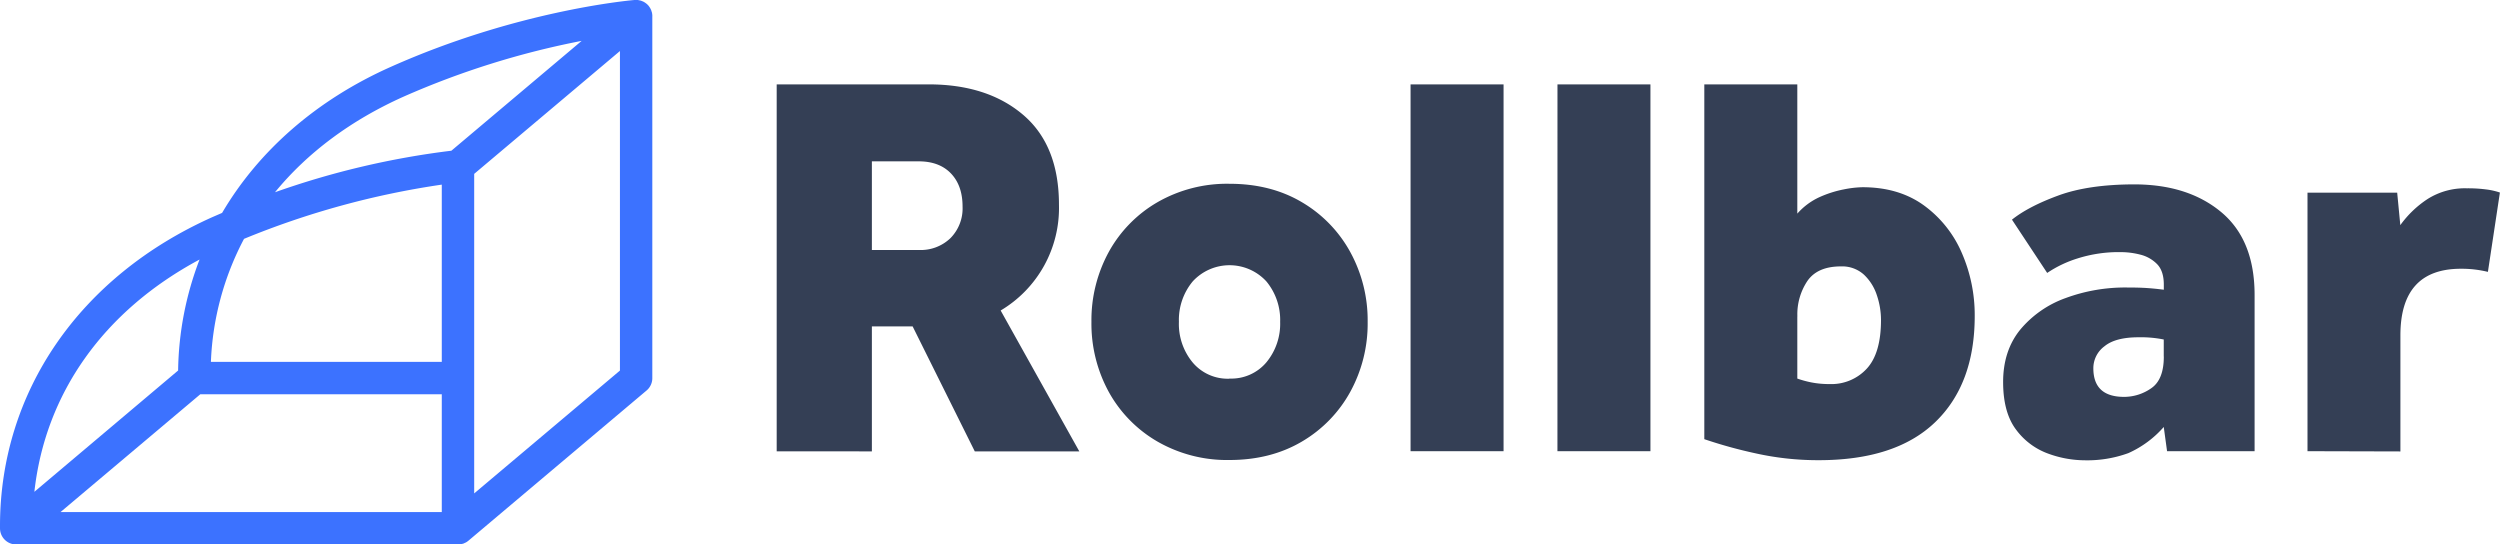 <svg id="Layer_1" data-name="Layer 1" xmlns="http://www.w3.org/2000/svg" width="800" viewBox="0 0 800 174.23"><defs><style>.cls-1{fill:#3c72ff;}.cls-1,.cls-2{fill-rule:evenodd;}.cls-2{fill:#343f55;}</style></defs><path class="cls-1" d="M208.75,5.17a5.54,5.54,0,0,0-.1-1c0-.1-.05-.19-.08-.29s-.13-.45-.21-.67l-.15-.32a4.37,4.37,0,0,0-.32-.55c-.07-.11-.14-.22-.22-.33l-.14-.19c-.08-.09-.17-.16-.25-.24l-.2-.24-.16-.11a5.07,5.07,0,0,0-.46-.35l-.39-.25a5.05,5.05,0,0,0-.53-.24l-.42-.17c-.19-.06-.39-.09-.58-.13L204.11,0a5.58,5.58,0,0,0-.71,0H203c-2.68.24-38.09,3.62-77.89,21.37C101.21,32,82.71,48.32,71.07,68.13l-3,1.3C25.46,88.45,0,125.42,0,168.33v.72a5.19,5.19,0,0,0,3,4.7,5.28,5.28,0,0,0,2.19.48H146.64a4.54,4.54,0,0,0,.82-.07l.36-.09c.17-.05.34-.08.51-.14s.25-.12.38-.18.3-.12.44-.2a5.63,5.63,0,0,0,.75-.53l57-48.06a5.16,5.16,0,0,0,1.84-4V5.17ZM157.21,153.28l-5.47,4.61V55.64l46.64-39.31V118.58ZM64.09,126.17h77.28v37.69h-122Zm65.23-95.32a267.23,267.23,0,0,1,56.81-17.77L144.44,48.23A264.47,264.47,0,0,0,88,61.52C98.32,48.92,112.24,38.47,129.32,30.85ZM78.09,76.43a267.64,267.64,0,0,1,63.28-17.35V115.8H67.49A91.66,91.66,0,0,1,78.09,76.43ZM63.86,83.05A102.7,102.7,0,0,0,57,118.56L11,157.38C14.48,125.84,33.21,99.46,63.86,83.05Z"/><path class="cls-2" d="M248.54,144.42V27h48.6q18.84,0,30.29,9.77t11.44,28.79a38.16,38.16,0,0,1-18.66,33.8l25.17,45.08H311.93l-19.89-40H279v40ZM279,80h15.14a13.71,13.71,0,0,0,10-3.79,13.52,13.52,0,0,0,3.88-10.12q0-6.69-3.7-10.57T294,51.63H279ZM349.26,103a45.54,45.54,0,0,1,5.54-22.36,41.48,41.48,0,0,1,15.59-15.93,44.66,44.66,0,0,1,23.06-5.9q13.21,0,23.16,5.9A41.64,41.64,0,0,1,432.1,80.68,45.44,45.44,0,0,1,437.65,103a45.41,45.41,0,0,1-5.55,22.36,41.67,41.67,0,0,1-15.49,15.94q-10,5.9-23.16,5.9a44.66,44.66,0,0,1-23.06-5.9A41.5,41.5,0,0,1,354.8,125.4,45.51,45.51,0,0,1,349.26,103Zm44.19,18.14a14.67,14.67,0,0,0,11.8-5.2,19.33,19.33,0,0,0,4.4-12.94,19.35,19.35,0,0,0-4.4-12.94,16,16,0,0,0-23.59,0A19.3,19.3,0,0,0,377.25,103,19.28,19.28,0,0,0,381.66,116,14.64,14.64,0,0,0,393.45,121.18Zm57.93,23.24h29.76V27H451.38Zm47,0h29.76V27H498.39Zm47-3.88V27h29.76V68.36a21.15,21.15,0,0,1,7.13-5.29A35.18,35.18,0,0,1,590,60.61a33.35,33.35,0,0,1,6-.7q11.61,0,19.63,5.8a36.73,36.73,0,0,1,12.15,15.23,49.75,49.75,0,0,1,4.13,20.17q0,21.83-12.67,34t-37.33,12.15a91.85,91.85,0,0,1-20.16-2.2A149.26,149.26,0,0,1,545.4,140.54Zm29.76-39.26v19.9a32.17,32.17,0,0,0,4.49,1.23,29.49,29.49,0,0,0,5.9.53A15.35,15.35,0,0,0,597.34,118q4.59-4.94,4.58-15.67a24.71,24.71,0,0,0-1.32-7.84,15.63,15.63,0,0,0-4.14-6.6,10.35,10.35,0,0,0-7.39-2.64q-7.4,0-10.65,4.58A19.17,19.17,0,0,0,575.16,101.28Zm118.32,43.14-1.06-7.75A32.82,32.82,0,0,1,681.07,145a38.49,38.49,0,0,1-14.18,2.29,34.31,34.31,0,0,1-11.44-2.12,22.12,22.12,0,0,1-10.22-7.57Q641,132.1,641,122.24q0-10,5.46-16.73A33.64,33.64,0,0,1,661,95.38,55,55,0,0,1,680.62,92q4.05,0,6.52.18c1.64.11,3.4.29,5.28.53V91.07q0-4.39-2.2-6.6a11.34,11.34,0,0,0-5.37-3,25.27,25.27,0,0,0-6.16-.79,43.58,43.58,0,0,0-13.82,2,37,37,0,0,0-9.77,4.66L643.83,70.29q5.28-4.22,14.87-7.74T682.91,59q17.26,0,27.91,8.9t10.65,26.49v50Zm-1.06-30.29v-5.45a36.86,36.86,0,0,0-8.1-.71q-7.4,0-10.91,2.91a8.73,8.73,0,0,0-3.52,7q0,9.17,9.86,9.16a15.15,15.15,0,0,0,8.62-2.73Q692.42,121.53,692.42,114.13Zm46,30.29V61.66h28.7l1,10.39a32.93,32.93,0,0,1,8.72-8.36,22.31,22.31,0,0,1,12.59-3.43,44.36,44.36,0,0,1,6.07.35,22.32,22.32,0,0,1,4.49,1L796.13,87A35.72,35.72,0,0,0,787.5,86q-19.37,0-19.37,21.31v37.15Z"/></svg>